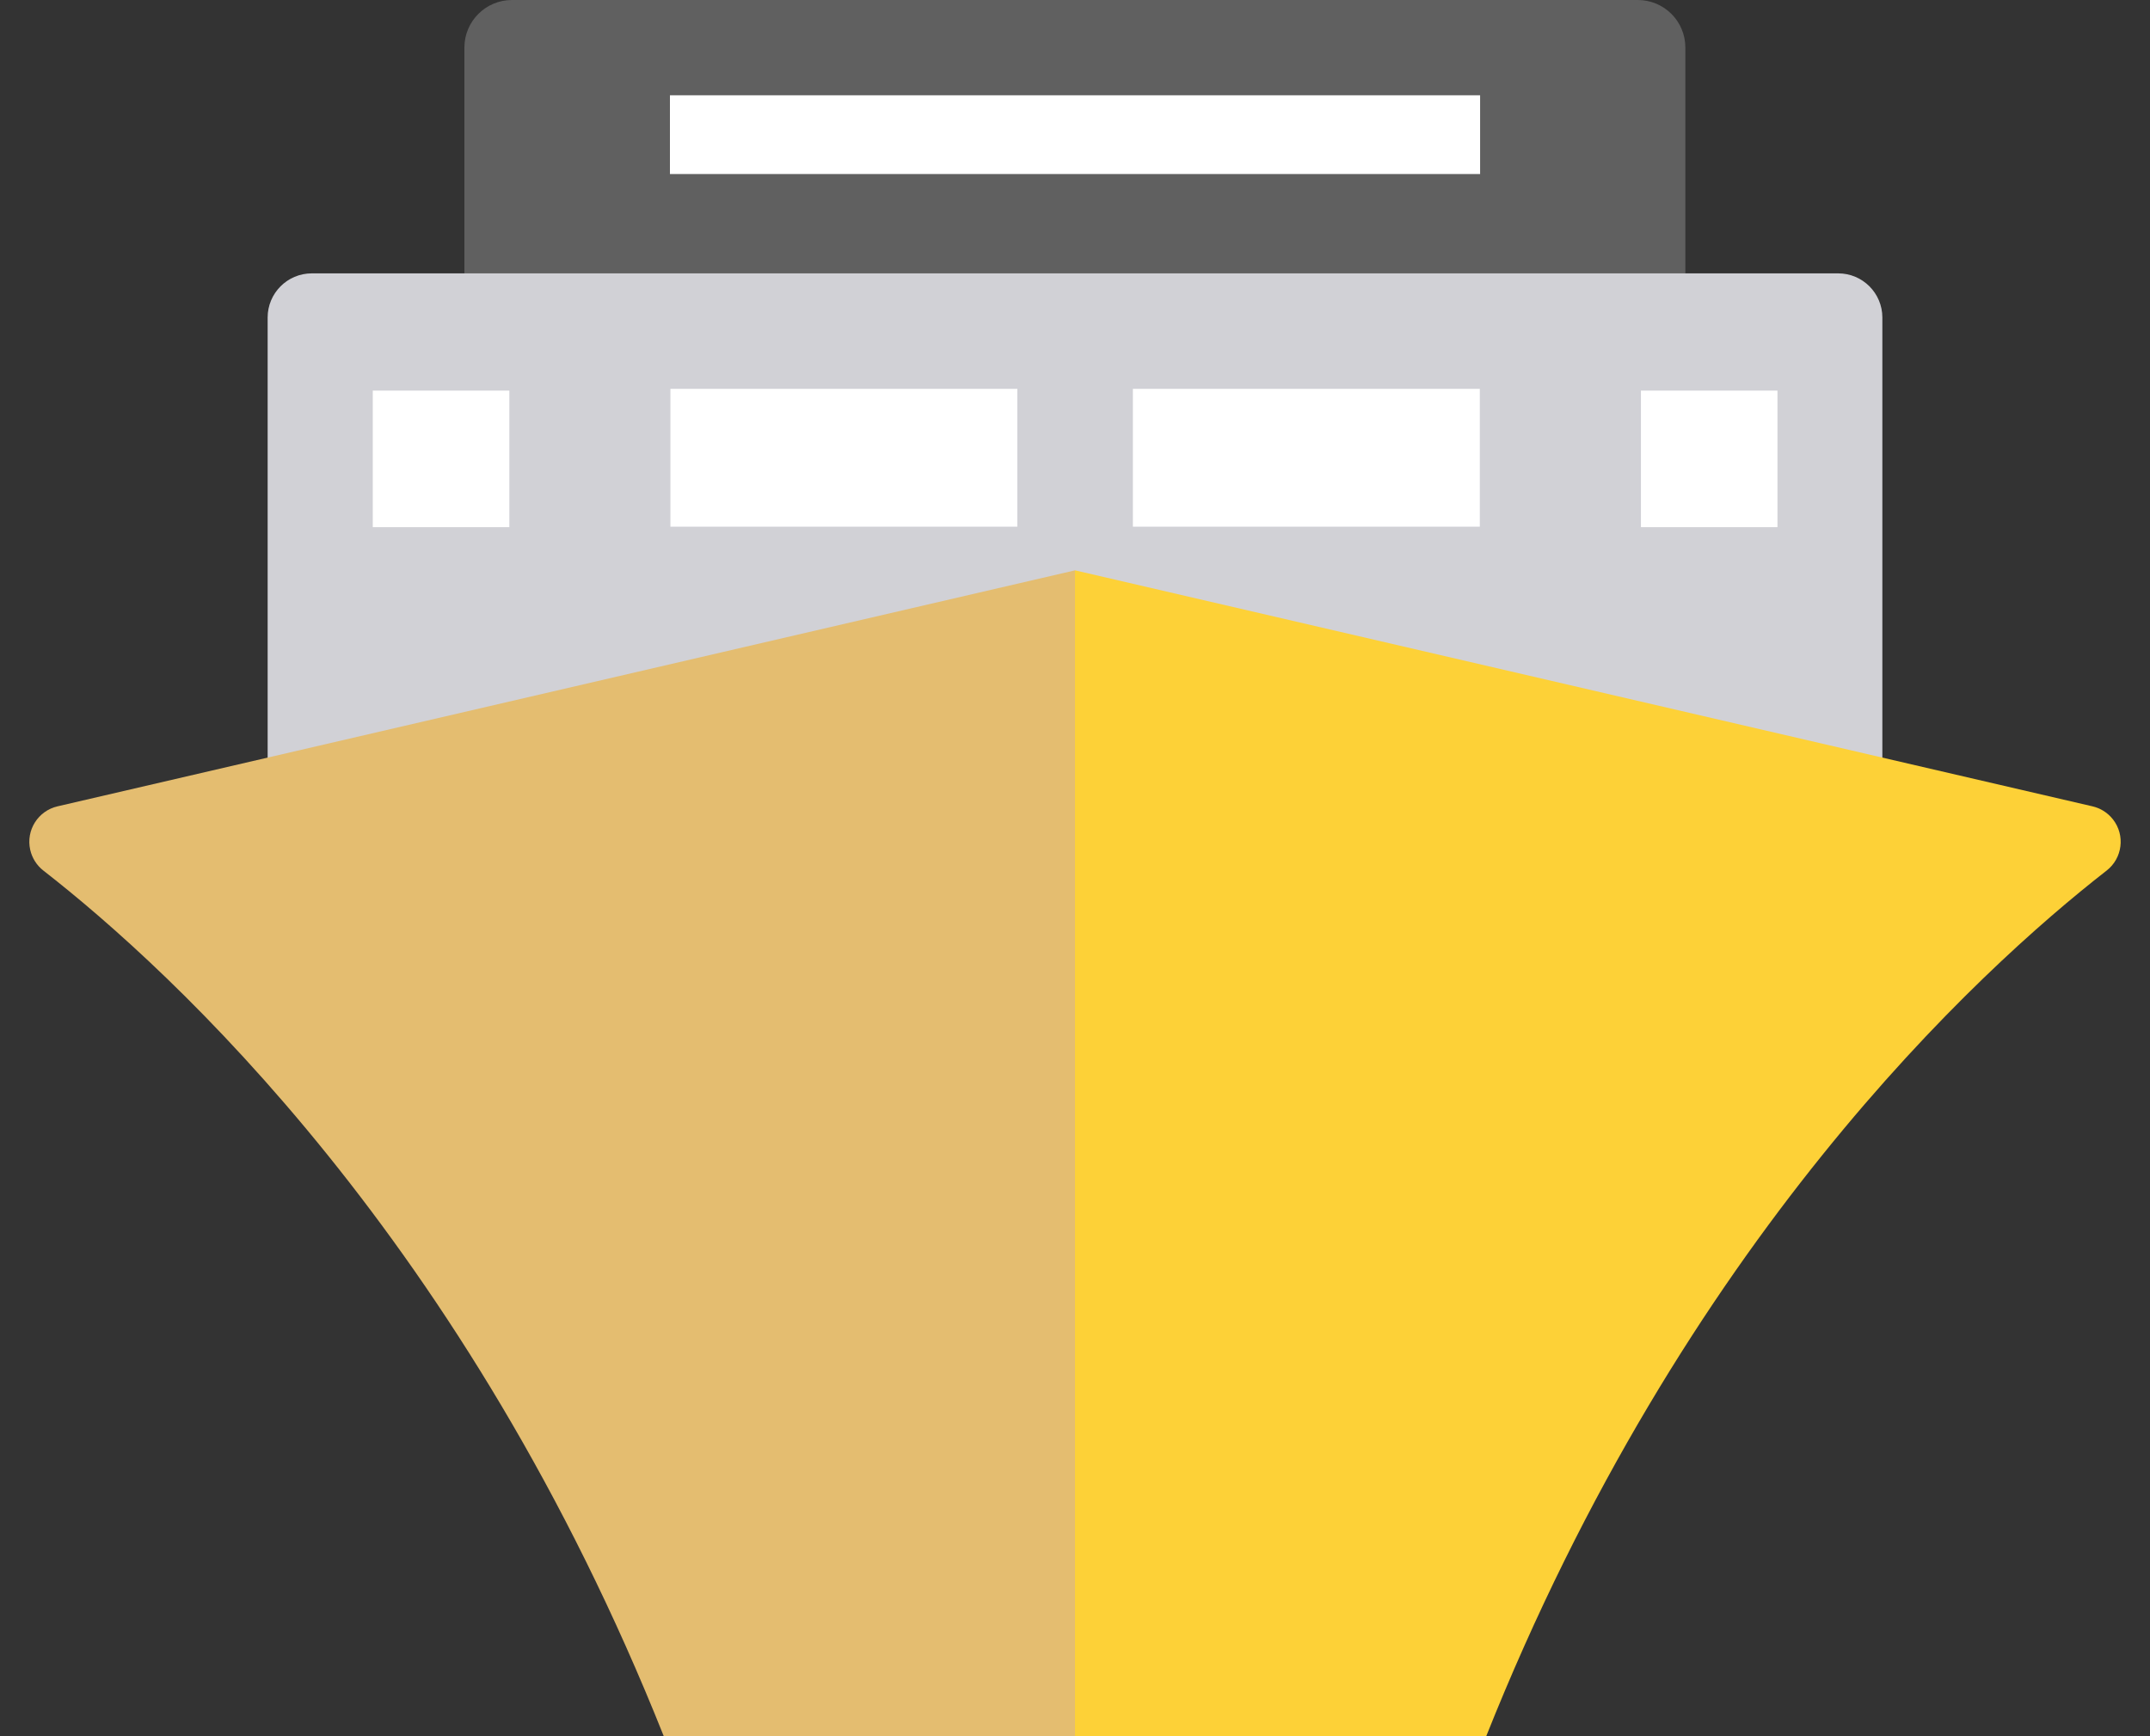 <svg width="52" height="42" viewBox="0 0 52 42" fill="none" xmlns="http://www.w3.org/2000/svg">
<rect x="0" y="0" width="52" height="42" fill="#333333" stroke="none"/>
<path d="M39.612 0H12.383C11.748 0 11.233 0.514 11.232 1.149V11.958H40.762V1.149C40.762 0.514 40.247 0 39.612 0Z" fill="#606060"/>
<path d="M44.459 6.613H7.541C6.951 6.613 6.473 7.092 6.473 7.682V22.364H45.527V7.682C45.527 7.092 45.049 6.613 44.459 6.613Z" fill="#D1D1D6"/>
<path d="M1.395 19.505C0.921 19.613 0.623 20.084 0.731 20.559C0.776 20.757 0.888 20.934 1.048 21.059C4.16 23.483 11.275 30.009 16.054 42H26V13.797L1.395 19.505Z" fill="#E4BD70"/>
<path d="M50.605 19.505L26 13.797V42H35.946C40.725 30.009 47.841 23.483 50.952 21.059C51.335 20.76 51.404 20.206 51.105 19.823C50.98 19.662 50.803 19.55 50.605 19.505Z" fill="#FDD137"/>
<path d="M34.845 2.305H33.893H16.203V4.21H33.893H34.845H35.798V2.305H34.845Z" fill="white"/>
<path d="M39.688 9.449H42.99V12.752H39.688V9.449Z" fill="white"/>
<path d="M27.4 9.406H35.791V12.741H27.4V9.406Z" fill="white"/>
<path d="M16.215 9.406H24.605V12.741H16.215V9.406Z" fill="white"/>
<path d="M9.016 9.449H12.319V12.752H9.016V9.449Z" fill="white"/>
</svg>
